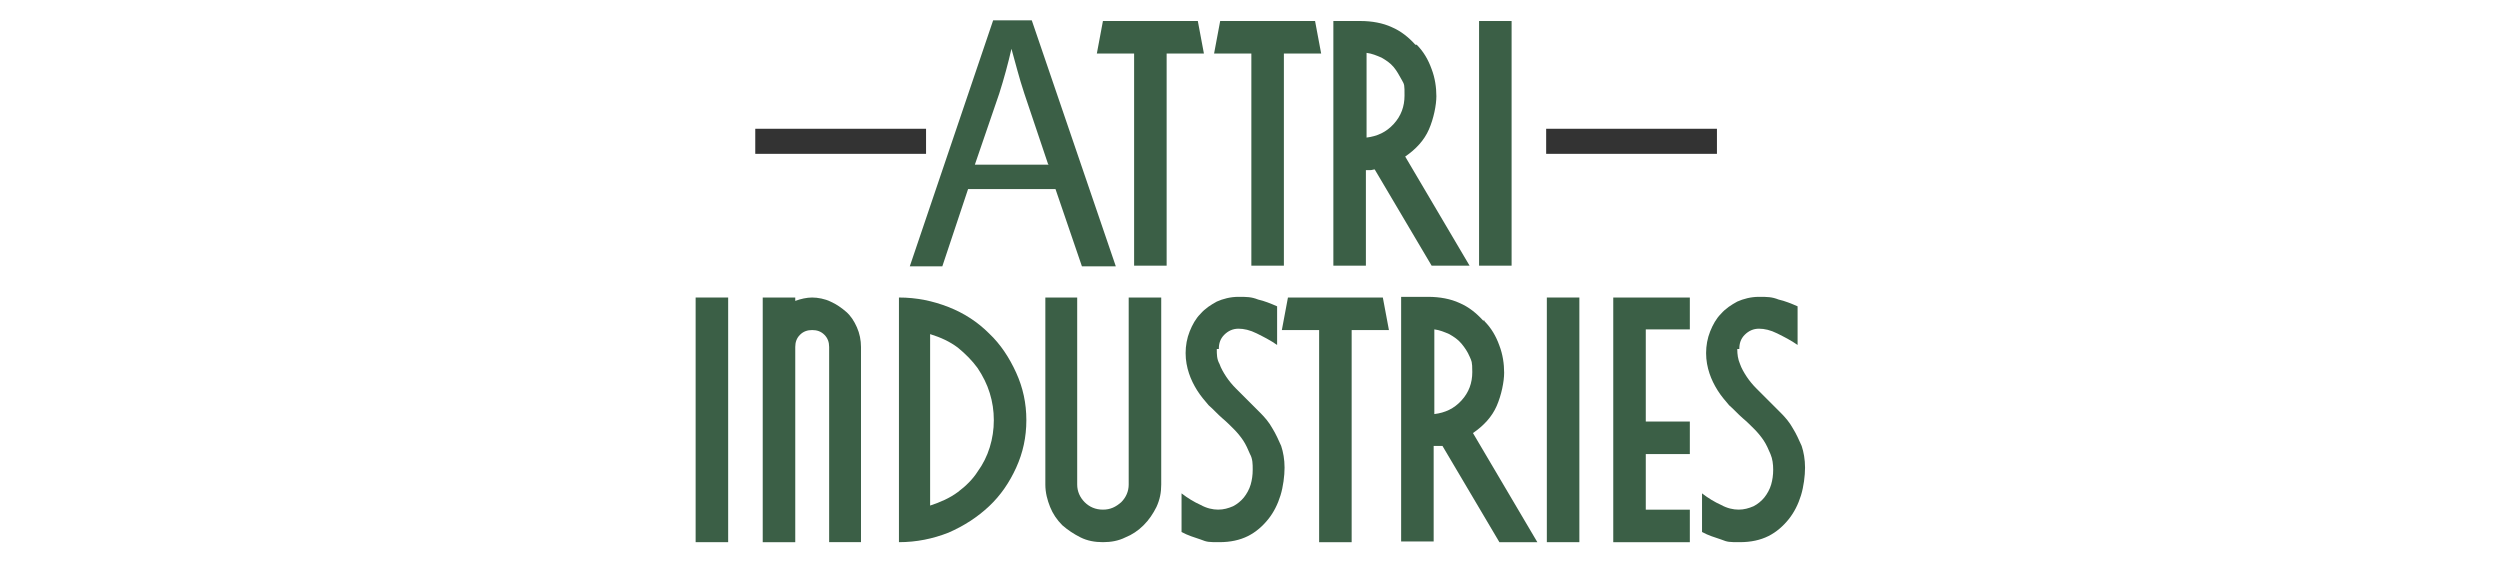 <?xml version="1.0" encoding="UTF-8"?>
<svg xmlns="http://www.w3.org/2000/svg" id="Layer_1" data-name="Layer 1" version="1.1" viewBox="0 0 210 83" width="400" height="90">
  <defs>
    <style>
      .cls-1 {
        fill: #333;
      }

      .cls-1, .cls-2 {
        stroke-width: 0px;
      }

      .cls-2 {
        fill: #3b5f46;
      }
    </style>
  </defs>
  <path class="cls-2" d="M83.4,3.1h13.9l.9,4.8h-5.5v31.3h-4.8V7.9h-5.5l.9-4.8h0Z"/>
  <path class="cls-2" d="M100.7,3.1h13.9l.9,4.8h-5.5v31.3h-4.8V7.9h-5.5l.9-4.8h0Z"/>
  <path class="cls-2" d="M129.6,6.6c1,1,1.7,2.2,2.2,3.6.5,1.3.7,2.7.7,4s-.4,3.3-1.1,4.9c-.7,1.6-1.9,2.9-3.5,4l9.5,16.1h-5.6l-8.4-14.2c-.2,0-.4.1-.6.1h-.7v14.1h-4.8V3.1h4c1.7,0,3.3.3,4.6.9,1.4.6,2.5,1.5,3.5,2.6h.2ZM122.2,20.3c1.6-.2,2.9-.8,4-2s1.6-2.6,1.6-4.2,0-1.6-.4-2.3-.7-1.3-1.2-1.9c-.5-.6-1.1-1-1.8-1.4-.7-.3-1.4-.6-2.2-.7v12.4h0Z"/>
  <path class="cls-2" d="M143.6,39.2h-4.8V3.1h4.8v36.1Z"/>
  <path class="cls-2" d="M28,80h-4.8v-36.1h4.8v36.1Z"/>
  <path class="cls-2" d="M42.9,80v-28.8c0-.7-.2-1.3-.7-1.8s-1.1-.7-1.8-.7-1.3.2-1.8.7-.7,1.1-.7,1.8v28.8h-4.8v-36.1h4.8v.5c.8-.3,1.7-.5,2.5-.5s1.9.2,2.7.6c.9.4,1.6.9,2.3,1.5s1.2,1.4,1.6,2.3c.4.9.6,1.9.6,2.9v28.8s-4.7,0-4.7,0Z"/>
  <path class="cls-2" d="M72,62c0,2.5-.5,4.8-1.5,7s-2.3,4.1-4,5.7-3.7,2.9-6,3.9c-2.3.9-4.7,1.4-7.3,1.4v-36.1c2.6,0,5,.5,7.3,1.4s4.3,2.2,6,3.9c1.7,1.6,3,3.6,4,5.8s1.5,4.5,1.5,7ZM57.8,74.6c1.5-.5,2.9-1.1,4.1-2,1.2-.9,2.2-1.9,2.9-3,.8-1.1,1.4-2.3,1.8-3.6.4-1.3.6-2.6.6-4s-.2-2.7-.6-4-1-2.5-1.8-3.7c-.8-1.1-1.8-2.1-2.9-3-1.2-.9-2.5-1.5-4.1-2,0,0,0,25.3,0,25.3Z"/>
  <path class="cls-2" d="M87.1,43.9h4.8v27.6c0,1.2-.2,2.2-.7,3.3-.5,1-1.1,1.9-1.9,2.7-.8.8-1.7,1.4-2.7,1.8-1,.5-2.1.7-3.3.7s-2.3-.2-3.3-.7-1.9-1.1-2.7-1.8c-.8-.8-1.4-1.7-1.8-2.7s-.7-2.1-.7-3.3v-27.6h4.7v27.6c0,1,.4,1.9,1.1,2.6s1.6,1.1,2.7,1.1,1.9-.4,2.7-1.1c.7-.7,1.1-1.6,1.1-2.6,0,0,0-27.6,0-27.6Z"/>
  <path class="cls-2" d="M100.1,51.5c0,.8,0,1.5.4,2.2.2.6.6,1.3,1,1.9.4.6.9,1.2,1.4,1.7l1.6,1.6c.7.7,1.3,1.3,2,2s1.3,1.4,1.8,2.3c.5.8.9,1.7,1.3,2.6.3.9.5,2,.5,3.2s-.2,2.8-.6,4.1c-.4,1.3-1,2.5-1.8,3.5s-1.8,1.9-3,2.5-2.6.9-4.2.9-1.8,0-2.8-.4c-.9-.3-1.9-.6-2.8-1.1v-5.7c.9.7,1.9,1.3,2.8,1.7.9.5,1.8.7,2.6.7s1.5-.2,2.2-.5c.6-.3,1.2-.8,1.6-1.3s.8-1.2,1-1.9c.2-.7.3-1.4.3-2.2s0-1.6-.4-2.3c-.3-.7-.6-1.4-1-2s-.9-1.2-1.4-1.7-1.1-1.1-1.7-1.6c-.7-.6-1.3-1.3-2-1.9-.6-.7-1.2-1.4-1.7-2.2s-.9-1.6-1.2-2.5c-.3-.9-.5-1.9-.5-3s.2-2.2.6-3.2.9-1.9,1.6-2.6c.7-.8,1.5-1.3,2.4-1.8.9-.4,2-.7,3.2-.7s1.9,0,2.9.4c.9.2,1.9.6,2.8,1v5.7c-1-.7-2-1.2-3-1.7s-1.9-.7-2.7-.7-1.5.3-2.1.9c-.6.6-.8,1.3-.8,2.1h-.3Z"/>
  <path class="cls-2" d="M110.7,43.9h13.9l.9,4.8h-5.5v31.3h-4.8v-31.3h-5.5l.9-4.8h0Z"/>
  <path class="cls-2" d="M139.6,47.4c1,1,1.7,2.2,2.2,3.6.5,1.3.7,2.7.7,4s-.4,3.3-1.1,4.9c-.7,1.6-1.9,2.9-3.5,4l9.5,16.1h-5.6l-8.4-14.2c-.2,0-.4,0-.6,0h-.7v14.1h-4.8v-36.1h4c1.7,0,3.3.3,4.6.9,1.4.6,2.5,1.5,3.5,2.6h.2ZM132.2,61.1c1.6-.2,2.9-.8,4-2s1.6-2.6,1.6-4.2-.1-1.6-.4-2.3c-.3-.7-.7-1.3-1.2-1.9-.5-.6-1.1-1-1.8-1.4-.7-.3-1.4-.6-2.2-.7v12.4h0Z"/>
  <path class="cls-2" d="M153.6,80h-4.8v-36.1h4.8v36.1Z"/>
  <path class="cls-2" d="M169.9,75.2v4.8h-11.3v-36.1h11.3v4.7h-6.5v13.6h6.5v4.8h-6.5v8.2s6.5,0,6.5,0Z"/>
  <path class="cls-2" d="M176.9,51.5c0,.8.1,1.5.4,2.2.2.6.6,1.3,1,1.9.4.6.9,1.2,1.4,1.7s1.1,1.1,1.6,1.6c.7.7,1.3,1.3,2,2s1.3,1.4,1.8,2.3c.5.8.9,1.7,1.3,2.6.3.9.5,2,.5,3.2s-.2,2.8-.6,4.1c-.4,1.3-1,2.5-1.8,3.5s-1.8,1.9-3,2.5-2.6.9-4.2.9-1.8,0-2.8-.4c-.9-.3-1.9-.6-2.8-1.1v-5.7c.9.7,1.9,1.3,2.8,1.7.9.5,1.8.7,2.6.7s1.5-.2,2.2-.5c.6-.3,1.2-.8,1.6-1.3.4-.5.8-1.2,1-1.9.2-.7.3-1.4.3-2.2s-.1-1.6-.4-2.3c-.3-.7-.6-1.4-1-2s-.9-1.2-1.4-1.7-1.1-1.1-1.7-1.6c-.7-.6-1.3-1.3-2-1.9-.6-.7-1.2-1.4-1.7-2.2s-.9-1.6-1.2-2.5-.5-1.9-.5-3,.2-2.2.6-3.2c.4-1,.9-1.9,1.6-2.6.7-.8,1.5-1.3,2.4-1.8.9-.4,2-.7,3.2-.7s1.9,0,2.9.4c.9.2,1.9.6,2.8,1v5.7c-1-.7-2-1.2-3-1.7s-1.9-.7-2.7-.7-1.5.3-2.1.9c-.6.6-.8,1.3-.8,2.1h-.3Z"/>
  <rect class="cls-1" x="148.7" y="19" width="25.2" height="3.7"/>
  <rect class="cls-1" x="32" y="19" width="25.2" height="3.7"/>
  <path class="cls-2" d="M63.4,27.9l-3.8,11.4h-4.8L67.1,3h5.7l12.4,36.3h-5l-3.9-11.4s-12.9,0-12.9,0ZM75.2,24.2l-3.5-10.4c-.8-2.4-1.3-4.5-1.9-6.6h0c-.5,2.2-1.1,4.4-1.8,6.6l-3.6,10.5h10.9Z"/>
</svg>
